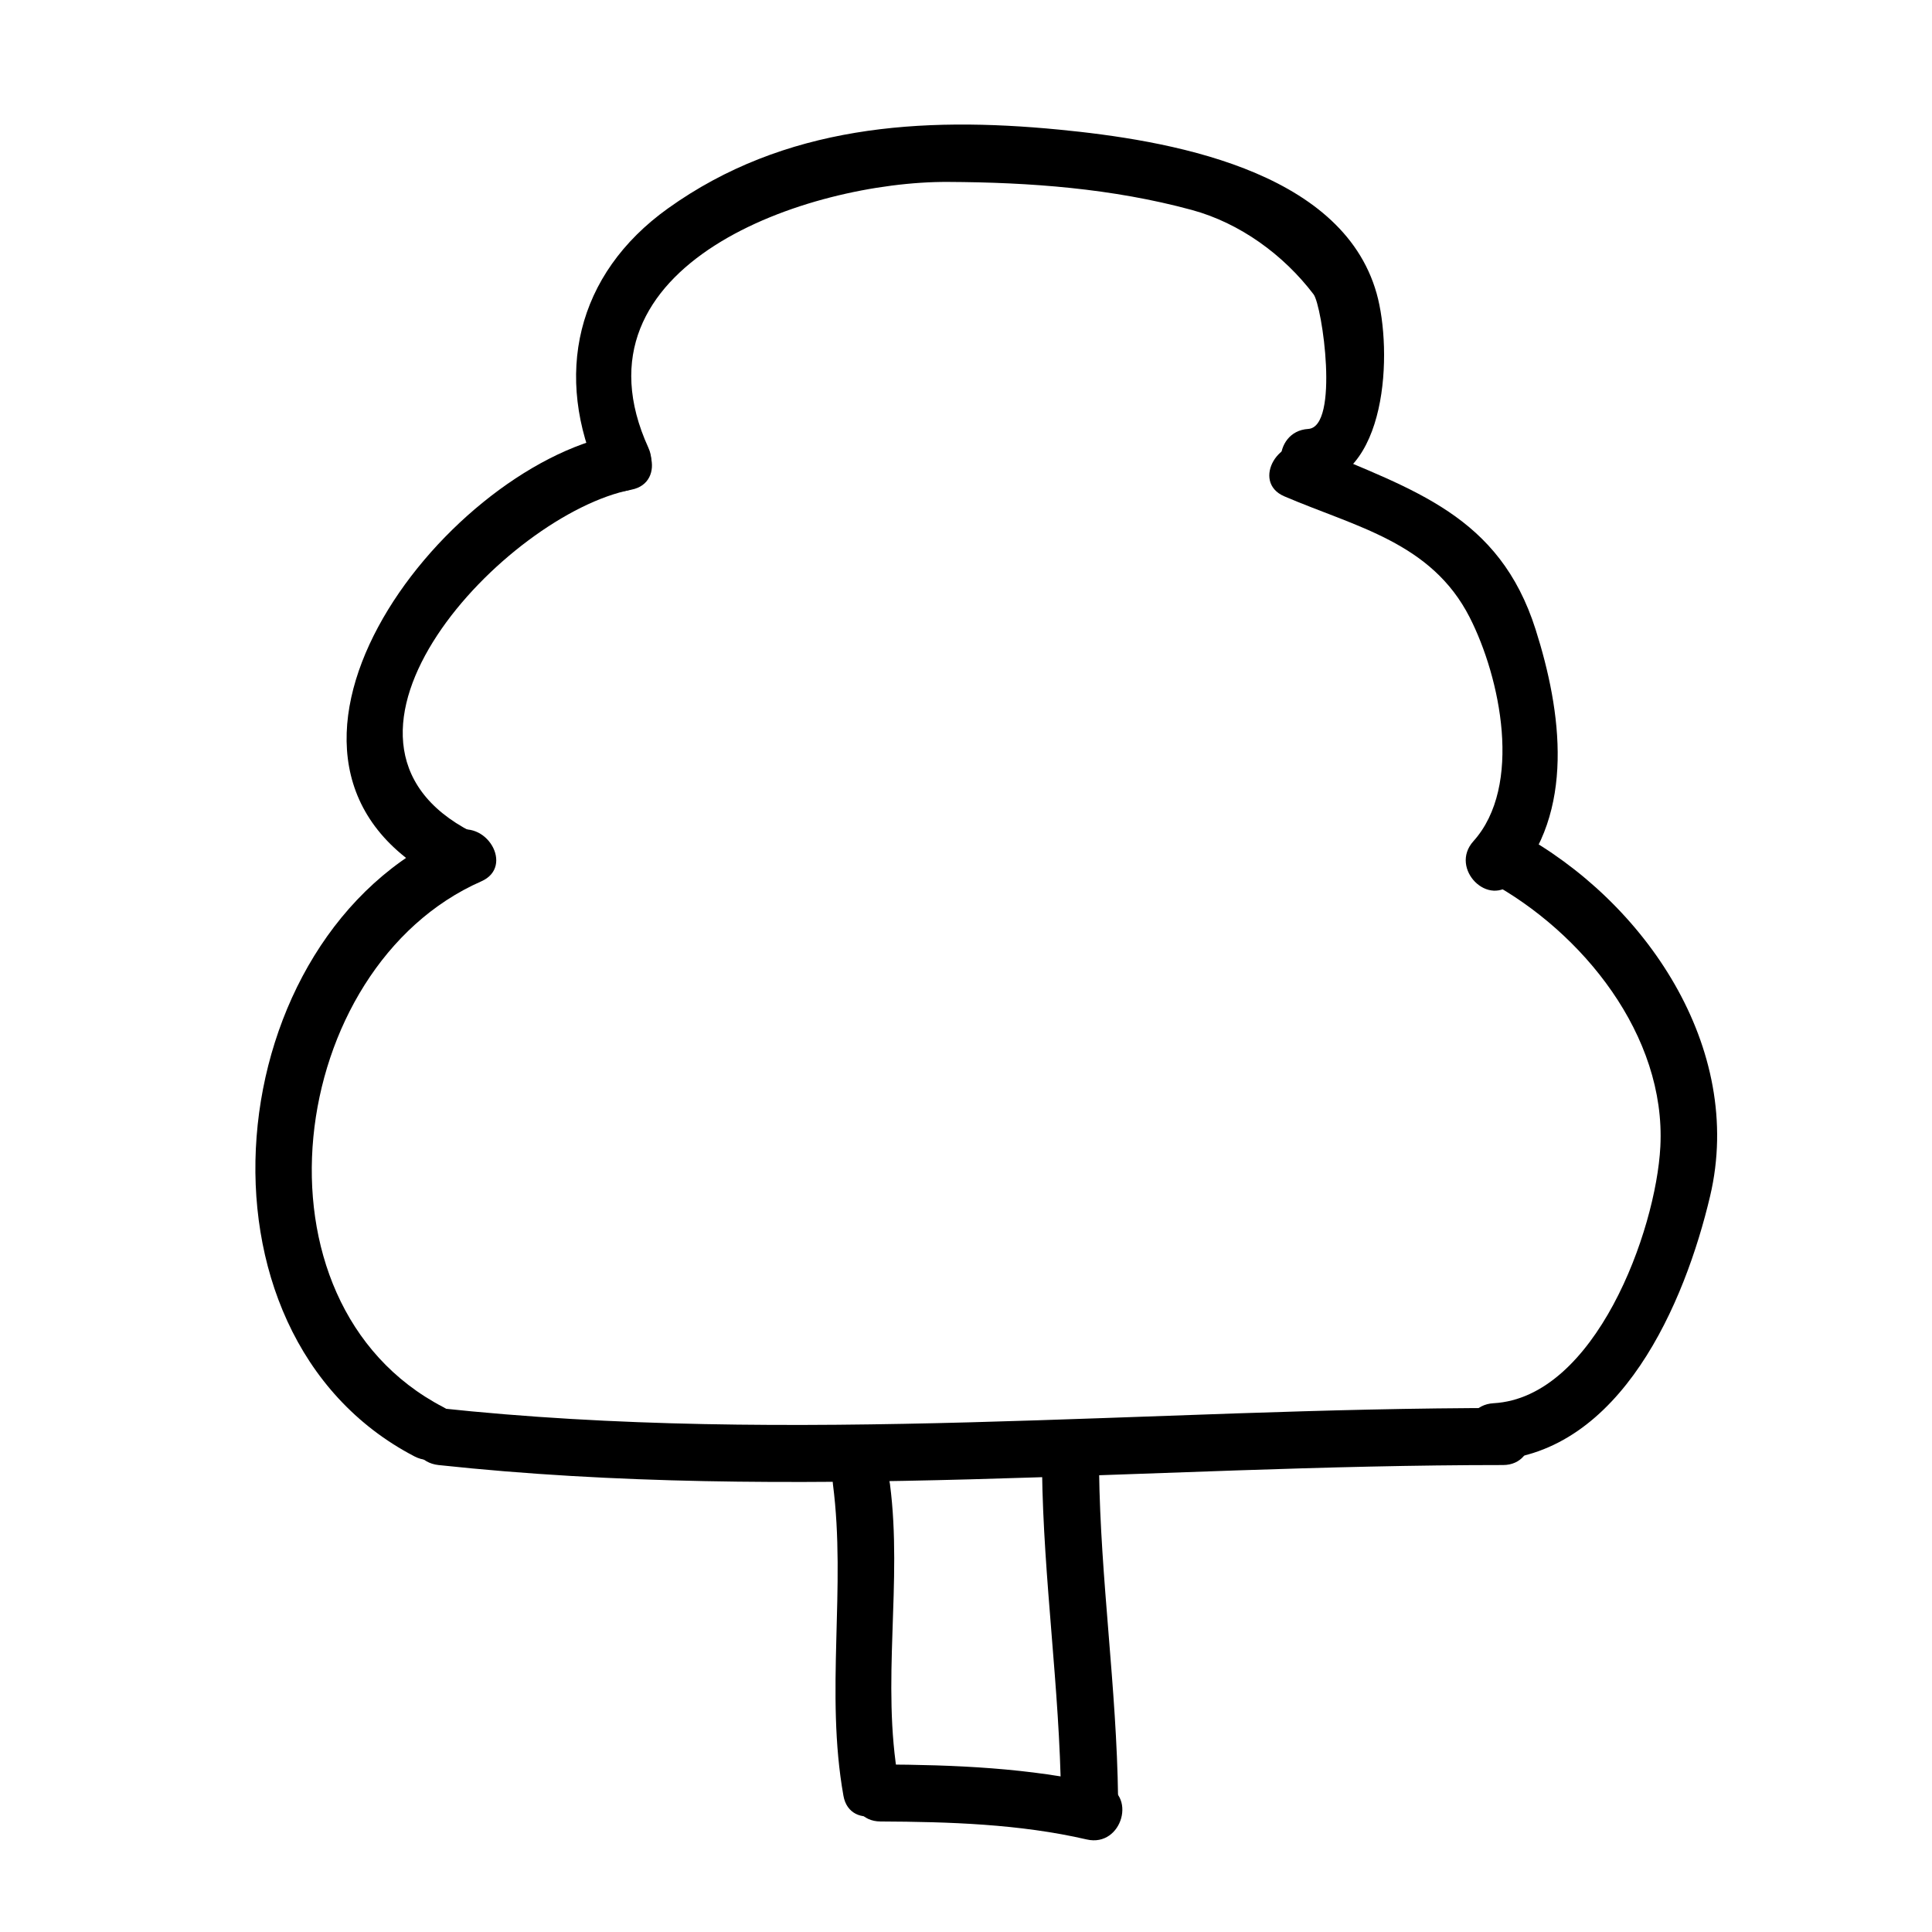 <?xml version="1.0" encoding="UTF-8"?>
<!-- Uploaded to: ICON Repo, www.iconrepo.com, Generator: ICON Repo Mixer Tools -->
<svg fill="#000000" width="800px" height="800px" version="1.1" viewBox="144 144 512 512" xmlns="http://www.w3.org/2000/svg">
 <g>
  <path d="m261.48 516.91c-53.473-27.82-41.715-116.58 10.078-139.35 8.906-3.914 1.203-16.934-7.629-13.055-62.195 27.348-72.922 132.76-10.078 165.46 8.637 4.488 16.281-8.555 7.629-13.055z"/>
  <path d="m269.04 364.5c-47.711-24.41 9.109-84.328 42.281-90.727 9.562-1.844 5.5-16.41-4.019-14.574-46.512 8.973-106.39 87.395-45.887 118.36 8.652 4.422 16.305-8.613 7.625-13.055z"/>
  <path d="m315.84 262.68c-22.285-48.777 42.562-70.645 79.363-70.469 21.793 0.105 43.527 1.703 64.629 7.426 12.762 3.461 24.34 11.906 32.277 22.363 2.312 3.047 6.918 35.16-1.43 35.676-9.68 0.598-9.738 15.719 0 15.113 21.227-1.309 22.391-35.922 18.148-51.012-9.324-33.156-56.121-40.691-84.121-43.422-36.664-3.57-72.891-1.168-103.68 20.867-24.441 17.496-30.422 44.426-18.246 71.078 4.055 8.863 17.078 1.176 13.055-7.621z"/>
  <path d="m260.19 532.25c93.766 10.102 188.14 0 282.13 0 9.75 0 9.75-15.113 0-15.113-93.992 0-188.37 10.102-282.13 0-9.684-1.047-9.582 14.078 0 15.113z"/>
  <path d="m484.35 275.53c19 8.141 39.004 12.203 49.133 32.082 8.133 15.965 14.156 44.68 0.977 59.328-6.5 7.227 4.156 17.945 10.688 10.688 16.418-18.262 12.691-45.16 5.805-66.809-9.621-30.254-32.254-36.891-58.977-48.34-8.848-3.789-16.562 9.223-7.625 13.051z"/>
  <path d="m538.51 377.55c24.934 13.492 47.016 40.875 45.5 70.32-1.156 22.434-17.293 66.488-44.207 68-9.688 0.543-9.742 15.664 0 15.113 33.746-1.895 50.723-41.699 57.398-70.023 9.25-39.285-17.281-78.18-51.066-96.461-8.566-4.641-16.199 8.414-7.625 13.051z"/>
  <path d="m364.73 537.29c3.566 27.488-2.098 55.207 2.793 82.621 1.707 9.582 16.27 5.512 14.574-4.019-4.629-25.977 1.141-52.492-2.25-78.602-1.242-9.527-16.371-9.648-15.117 0z"/>
  <path d="m420.15 533.51c0.367 29.055 4.672 57.852 5.039 86.906 0.121 9.738 15.234 9.754 15.113 0-0.367-29.055-4.672-57.852-5.039-86.906-0.121-9.738-15.234-9.754-15.113 0z"/>
  <path d="m377.33 626.71c18.184 0.086 36.898 0.656 54.668 4.766 9.488 2.195 13.512-12.379 4.019-14.574-19.09-4.418-39.164-5.215-58.688-5.305-9.75-0.043-9.746 15.07 0 15.113z"/>
 </g>
</svg>